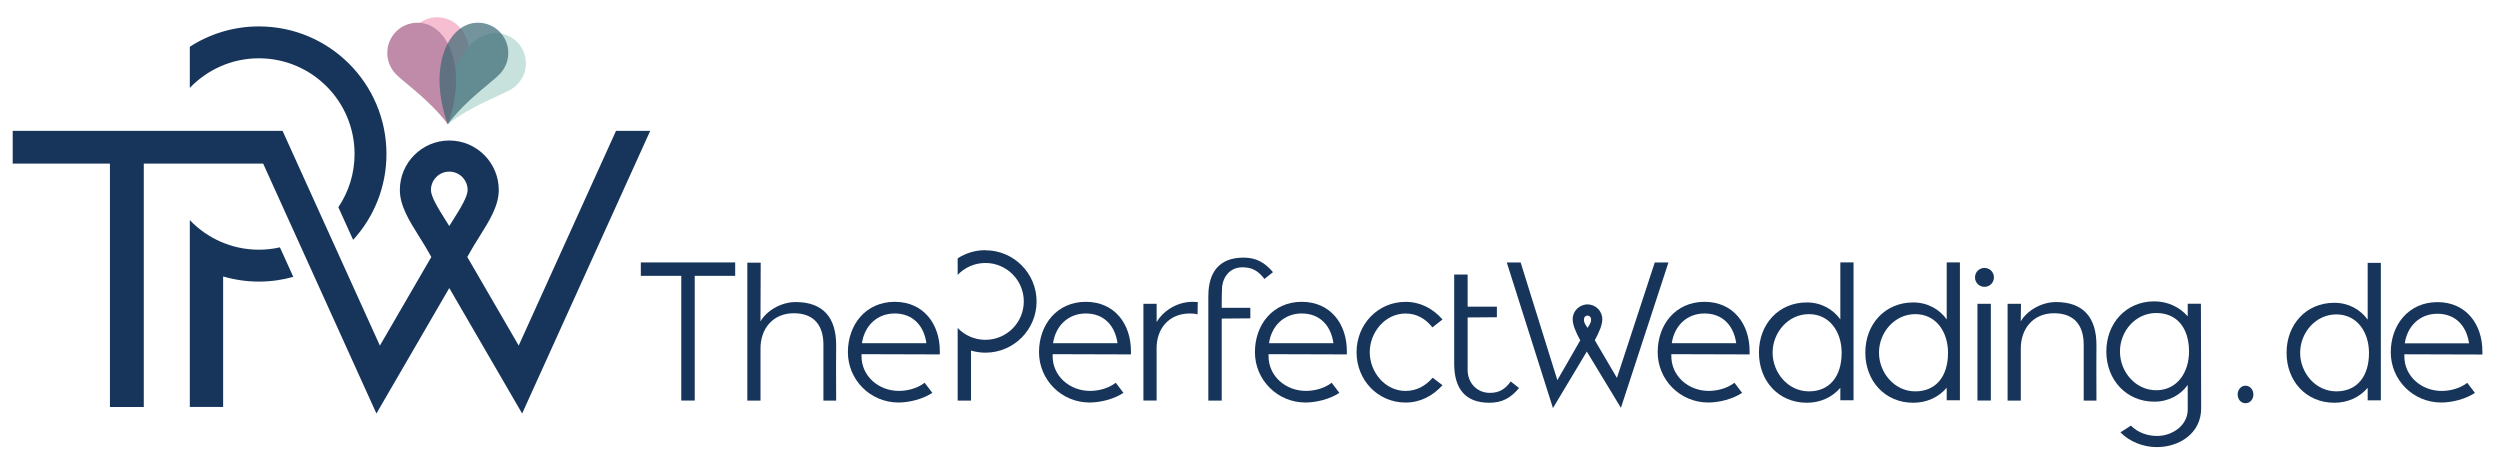 <?xml version="1.0" encoding="UTF-8"?><svg xmlns="http://www.w3.org/2000/svg" viewBox="0 0 647.49 119.5"><defs><style>.cls-1{fill:none;isolation:isolate;}.cls-2{fill:#f7bed1;}.cls-3{fill:#bf8ba8;}.cls-4{fill:#c7e2dd;}.cls-5{fill:#17355b;}.cls-6{fill:#386772;mix-blend-mode:multiply;opacity:.7;}</style></defs><g class="cls-1"><g id="logo_base"><g id="ThePerfectWedding."><path id="_." class="cls-5" d="m579.54,102.16c0-1.13.8-2.27,2.04-2.27s2.04,1.14,2.04,2.27c0,1.19-.79,2.27-2.04,2.27s-2.04-1.08-2.04-2.27Z"/><path id="g" class="cls-5" d="m551.91,110.23c1.77,1.82,4.27,2.68,6.78,2.68,3.87,0,7.92-2.68,7.92-6.83v-6.38c-1.88,2.62-4.96,4.33-8.66,4.33-7.29,0-12.42-5.7-12.42-12.99s5.07-12.99,12.42-12.99c3.42,0,6.49,1.42,8.66,3.87v-3.25h3.42l.06,27.11c0,6.43-5.64,10.02-11.5,10.02-3.42,0-7.01-1.37-9.4-3.82l2.73-1.76Zm15.04-19.19c0-6.04-3.08-9.97-8.49-9.97s-9.4,4.73-9.4,9.97,3.99,10.03,9.4,10.03,8.49-4.61,8.49-10.03Z"/><path id="n" class="cls-5" d="m519.95,78.68h3.48l-.06,4.56c1.48-2.62,5.18-5.01,9.12-5.01,7.12,0,10.48,4.05,10.48,11.11,0,0-.06,9.68,0,14.41h-3.3v-14.47c0-4.84-2.28-8.15-7.69-8.15s-8.6,4.04-8.6,9.06v13.56h-3.42v-25.06Z"/><path id="i" class="cls-5" d="m511.52,71.84c0-1.37,1.08-2.45,2.45-2.45s2.45,1.08,2.45,2.45-1.08,2.45-2.45,2.45-2.45-1.08-2.45-2.45Zm.63,6.84h3.47v25.06h-3.47v-25.06Z"/><path id="d" class="cls-5" d="m504.19,100.44c-2.17,2.51-5.24,3.87-8.66,3.87-7.35,0-12.42-5.64-12.42-12.99s5.07-12.99,12.42-12.99c3.7,0,6.78,1.77,8.66,4.39v-14.76h3.42v35.71h-3.42v-3.24Zm.34-9.06c0-5.41-3.08-10.02-8.48-10.02s-9.4,4.78-9.4,9.97,3.99,10.03,9.4,10.03,8.48-3.93,8.48-9.97Z"/><path id="d-2" class="cls-5" d="m476.64,100.44c-2.16,2.51-5.24,3.87-8.66,3.87-7.35,0-12.42-5.64-12.42-12.99s5.07-12.99,12.42-12.99c3.7,0,6.78,1.77,8.66,4.39v-14.76h3.42v35.71h-3.42v-3.24Zm.34-9.06c0-5.41-3.08-10.02-8.48-10.02s-9.4,4.78-9.4,9.97,3.99,10.03,9.4,10.03,8.48-3.93,8.48-9.97Z"/><path id="e" class="cls-5" d="m432.87,92.12c-.06,5.3,4.44,9.12,9.68,9.12,2.28,0,4.84-.68,6.66-2.11l1.99,2.62c-2.39,1.59-5.92,2.5-8.77,2.5-7.29,0-13.1-5.87-13.1-13.04s4.67-13.04,12.13-13.04,11.68,5.75,11.68,12.76v.86l-20.28-.06v.4Zm16.8-3.24c-.63-4.5-3.47-7.69-8.2-7.69s-7.86,3.36-8.48,7.69h16.69Z"/><path id="W" class="cls-5" d="m428.58,67.97l-9.8,29.91-5.73-9.76c1.15-2.13,1.94-3.97,1.94-5.45,0-2.12-1.72-3.83-3.83-3.83s-3.84,1.71-3.84,3.83c0,1.48.79,3.33,1.96,5.48l-5.93,10.3-9.51-30.47h-3.59l11.96,37.71,8.77-14.64,8.83,14.58,12.31-37.65h-3.53Zm-18.34,14.68c0-.5.41-.92.92-.92s.92.41.92.92c0,.71,0,.89-.91,2.26v-.02s-.02.02-.02.02c-.91-1.37-.91-1.55-.91-2.26Z"/><path id="t" class="cls-5" d="m380.11,71.1v8.32h7.58v2.74l-7.58.06v13.61c0,3.3,2.39,5.92,5.75,5.92,2.45,0,3.99-.97,5.41-2.96l2.16,1.71c-2.16,2.56-4.33,3.81-7.69,3.81-6.49,0-9.11-3.93-9.11-10.14v-23.07h3.48Z"/><path id="c" class="cls-5" d="m373.61,99.76c-2.56,2.79-5.75,4.5-9.57,4.5-7.24,0-12.7-5.87-12.7-13.04s5.47-13.04,12.7-13.04c3.81,0,7.06,1.71,9.57,4.56l-2.62,2.05c-1.76-2.22-4.04-3.59-6.95-3.59-5.35,0-9.28,4.9-9.28,10.02s3.93,10.03,9.28,10.03c2.85,0,5.18-1.31,7.01-3.42l2.56,1.94Z"/><path id="e-2" class="cls-5" d="m328.55,92.12c-.06,5.3,4.44,9.12,9.68,9.12,2.28,0,4.84-.68,6.67-2.11l1.99,2.62c-2.39,1.59-5.92,2.5-8.77,2.5-7.29,0-13.1-5.87-13.1-13.04s4.67-13.04,12.13-13.04,11.68,5.75,11.68,12.76v.86l-20.28-.06v.4Zm16.8-3.24c-.62-4.5-3.47-7.69-8.2-7.69s-7.86,3.36-8.48,7.69h16.68Z"/><path id="f" class="cls-5" d="m312.96,76.63c0-6.09,2.79-9.91,9.11-9.91,3.3,0,5.47,1.25,7.63,3.76l-2.22,1.77c-1.54-2.05-3.14-3.02-5.7-3.02-3.36,0-5.3,2.68-5.3,5.87-.06,1.54-.06,3.08-.06,4.61h7.41v2.74c-2.45,0-4.9.06-7.41.06v21.25h-3.47v-27.11Z"/><path id="r" class="cls-5" d="m296.15,78.68h3.42v4.73c1.31-2.34,4.73-5.24,9.34-5.24.46,0,.86.06,1.31.06l-.06,3.19c-.63-.17-1.31-.23-2-.23-5.41,0-8.6,3.93-8.6,8.94v13.61h-3.42v-25.06Z"/><path id="e-3" class="cls-5" d="m272.63,92.12c-.06,5.3,4.44,9.12,9.68,9.12,2.28,0,4.84-.68,6.67-2.11l1.99,2.62c-2.39,1.59-5.92,2.5-8.77,2.5-7.29,0-13.1-5.87-13.1-13.04s4.67-13.04,12.13-13.04,11.68,5.75,11.68,12.76v.86l-20.28-.06v.4Zm16.8-3.24c-.62-4.5-3.47-7.69-8.2-7.69s-7.86,3.36-8.49,7.69h16.69Z"/><path id="P" class="cls-5" d="m255.21,64.79h0c-2.65,0-5.11.78-7.18,2.12v4.28c1.81-1.89,4.35-3.08,7.18-3.08,5.49,0,9.95,4.45,9.95,9.95s-4.45,9.95-9.95,9.95c-2.83,0-5.37-1.18-7.18-3.07v18.82h3.46v-12.96c1.18.34,2.42.54,3.72.54h0c7.33,0,13.26-5.94,13.26-13.26s-5.94-13.26-13.26-13.26Z"/><path id="e-4" class="cls-5" d="m223.13,92.12c-.06,5.3,4.44,9.12,9.68,9.12,2.28,0,4.84-.68,6.67-2.11l1.99,2.62c-2.39,1.59-5.92,2.5-8.77,2.5-7.29,0-13.1-5.87-13.1-13.04s4.67-13.04,12.13-13.04,11.68,5.75,11.68,12.76v.86l-20.28-.06v.4Zm16.8-3.24c-.62-4.5-3.47-7.69-8.2-7.69s-7.86,3.36-8.49,7.69h16.69Z"/><path id="h" class="cls-5" d="m193.55,68.03h3.47l-.06,15.21c1.48-2.62,5.18-5.01,9.12-5.01,7.12,0,10.48,4.05,10.48,11.11,0,0-.06,9.68,0,14.41h-3.3v-14.47c0-4.84-2.28-8.15-7.69-8.15s-8.6,4.04-8.6,9.06v13.56h-3.42v-35.72Z"/><path id="T" class="cls-5" d="m176.45,71.44h-10.48v-3.47h24.44v3.47h-10.48v32.3h-3.48v-32.3Z"/></g><g id="TPW"><path class="cls-5" d="m72.51,64.06c-1.76.4-3.58.61-5.46.61-7.04,0-13.38-2.95-17.89-7.66v48.38h8.63v-33.79c2.94.86,6.04,1.33,9.25,1.33s6.08-.43,8.92-1.23l-3.46-7.64Z"/><path class="cls-5" d="m91.83,39.89c0,5.11-1.55,9.84-4.2,13.78l3.83,8.46c5.36-5.87,8.63-13.67,8.63-22.25,0-18.25-14.79-33.04-33.04-33.04h0c-6.59,0-12.73,1.94-17.89,5.27v10.65c4.51-4.71,10.85-7.66,17.89-7.66,13.69,0,24.78,11.1,24.78,24.78Z"/><g id="_Pfad_"><path class="cls-5" d="m159.55,33.88l-25.21,55.62-13.32-22.95.19-.32c.94-1.73,1.98-3.39,2.99-5,2.56-4.08,4.98-7.95,4.98-12.03,0-7.06-5.75-12.81-12.81-12.81s-12.81,5.75-12.81,12.81c0,4.09,2.42,7.95,4.98,12.03,1.01,1.61,2.05,3.27,3.05,5.11l.12.22-13.32,22.95-25.21-55.62H3.29v8.49h25.18v63.03h8.77v-63.03h30.92l29.33,64.72,18.87-32.5,18.87,32.5,33.17-73.21h-8.85Zm-43.19,24.67c-.34-.54-.67-1.07-1-1.6-1.84-2.94-3.75-5.98-3.75-7.75,0-2.62,2.13-4.75,4.75-4.75s4.75,2.13,4.75,4.75c0,1.77-1.91,4.81-3.75,7.75-.33.53-.67,1.06-1,1.6Z"/></g></g><g id="heart"><path class="cls-2" d="m116.01,32.16c8.9-12.65,6.85-25.37-.71-27.42-4.18-1.13-8.48,1.34-9.61,5.52-.55,2.02-.22,4.06.68,5.78,1.29,2.46,6.8,8.83,9.64,16.11Z"/><path class="cls-4" d="m116.01,32.16c-1.33-15.41,6.85-25.37,14.41-23.33,4.18,1.13,6.65,5.43,5.52,9.61-.55,2.02-1.86,3.62-3.5,4.66-2.35,1.48-10.32,4.21-16.44,9.07Z"/><path class="cls-3" d="m115.97,32.16c5.3-14.54,0-26.28-7.84-26.28-4.33,0-7.83,3.51-7.83,7.84,0,2.1.85,3.98,2.16,5.41,1.88,2.04,8.86,6.75,13.51,13.04Z"/><path class="cls-6" d="m115.97,32.16c-5.3-14.54,0-26.28,7.84-26.28,4.33,0,7.84,3.51,7.84,7.84,0,2.1-.85,3.98-2.16,5.41-1.88,2.04-8.86,6.75-13.51,13.04Z"/></g></g><g id="de"><g id="compact_dark"><path id="e-5" class="cls-5" d="m622.72,92.16c-.06,5.28,4.43,9.09,9.65,9.09,2.27,0,4.83-.68,6.64-2.1l1.99,2.61c-2.38,1.59-5.9,2.49-8.74,2.49-7.27,0-13.06-5.85-13.06-13s4.66-13,12.09-13,11.64,5.74,11.64,12.72v.85l-20.21-.06v.39Zm16.75-3.23c-.63-4.48-3.46-7.67-8.18-7.67s-7.84,3.35-8.46,7.67h16.64Z"/><path id="d-3" class="cls-5" d="m613.22,100.45c-2.16,2.5-5.22,3.86-8.63,3.86-7.33,0-12.38-5.62-12.38-12.94s5.05-12.95,12.38-12.95c3.69,0,6.76,1.76,8.63,4.37v-14.71h3.41v35.6h-3.41v-3.23Zm.34-9.03c0-5.39-3.07-9.99-8.46-9.99s-9.37,4.77-9.37,9.94,3.97,9.99,9.37,9.99,8.46-3.92,8.46-9.94Z"/></g></g></g></svg>